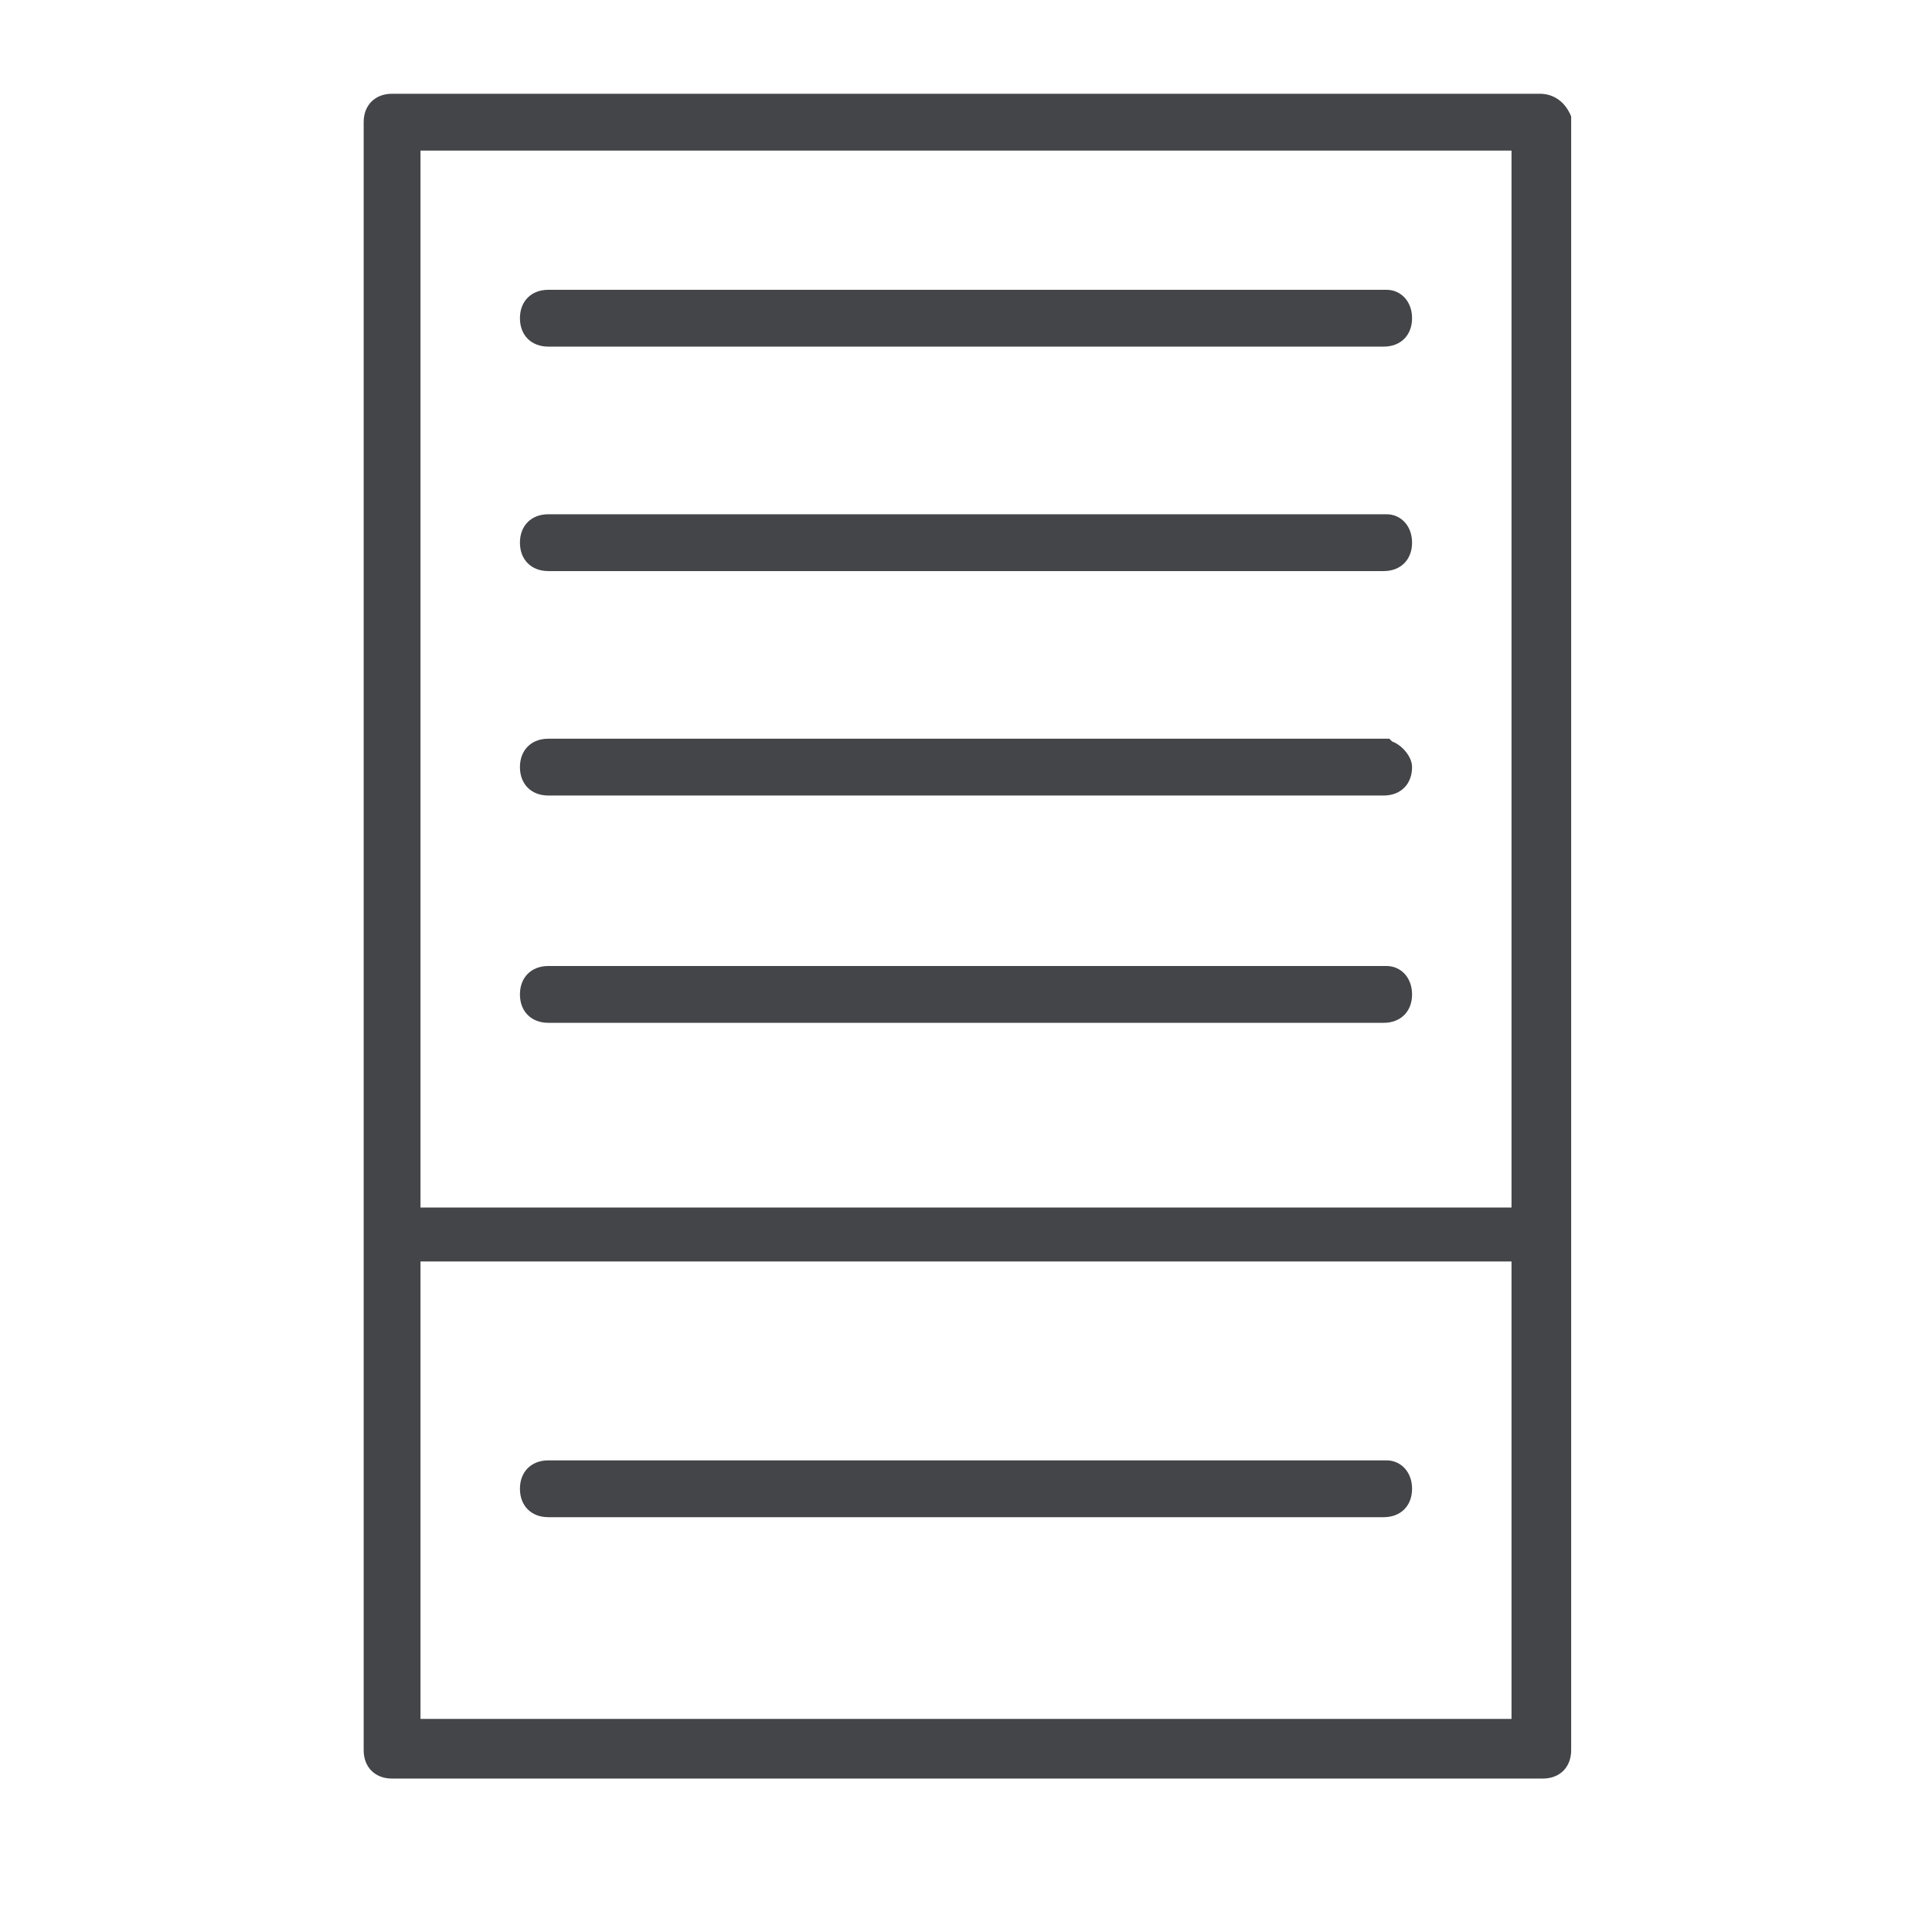 <?xml version="1.0" encoding="utf-8"?>
<!-- Generator: Adobe Illustrator 21.0.0, SVG Export Plug-In . SVG Version: 6.00 Build 0)  -->
<svg version="1.1" id="Capa_1" xmlns="http://www.w3.org/2000/svg" xmlns:xlink="http://www.w3.org/1999/xlink" x="0px" y="0px"
	 width="68px" height="68px" viewBox="0 0 68 68" style="enable-background:new 0 0 68 68;" xml:space="preserve">
<style type="text/css">
	.st0{fill:#434549;}
</style>
<g>
	<path class="st0" d="M55.3,4.1c-0.2-0.5-0.6-0.8-1.1-0.8H13.8c-0.6,0-1,0.4-1,1v57.3c0,0.6,0.4,1,1,1h40.5c0.6,0,1-0.4,1-1V4.3
		L55.3,4.1z M53.2,44.4v16.1H14.8V44.4H53.2z M53.2,5.3v37.2H14.8V5.3H53.2z"/>
	<path class="st0" d="M19.3,53.4h29.4c0.6,0,1-0.4,1-1c0-0.6-0.4-1-0.9-1H19.3c-0.6,0-1,0.4-1,1S18.7,53.4,19.3,53.4z"/>
	<path class="st0" d="M19.3,36h29.4c0.6,0,1-0.4,1-1c0-0.6-0.4-1-0.9-1H19.3c-0.6,0-1,0.4-1,1C18.3,35.6,18.7,36,19.3,36z"/>
	<path class="st0" d="M19.3,28h29.4c0.6,0,1-0.4,1-1c0-0.4-0.4-0.8-0.7-0.9L48.9,26H19.3c-0.6,0-1,0.4-1,1S18.7,28,19.3,28z"/>
	<path class="st0" d="M19.3,20.1h29.4c0.6,0,1-0.4,1-1c0-0.6-0.4-1-0.9-1H19.3c-0.6,0-1,0.4-1,1S18.7,20.1,19.3,20.1z"/>
	<path class="st0" d="M19.3,12.2h29.4c0.6,0,1-0.4,1-1c0-0.6-0.4-1-0.9-1H19.3c-0.6,0-1,0.4-1,1S18.7,12.2,19.3,12.2z"/>
</g>
</svg>
